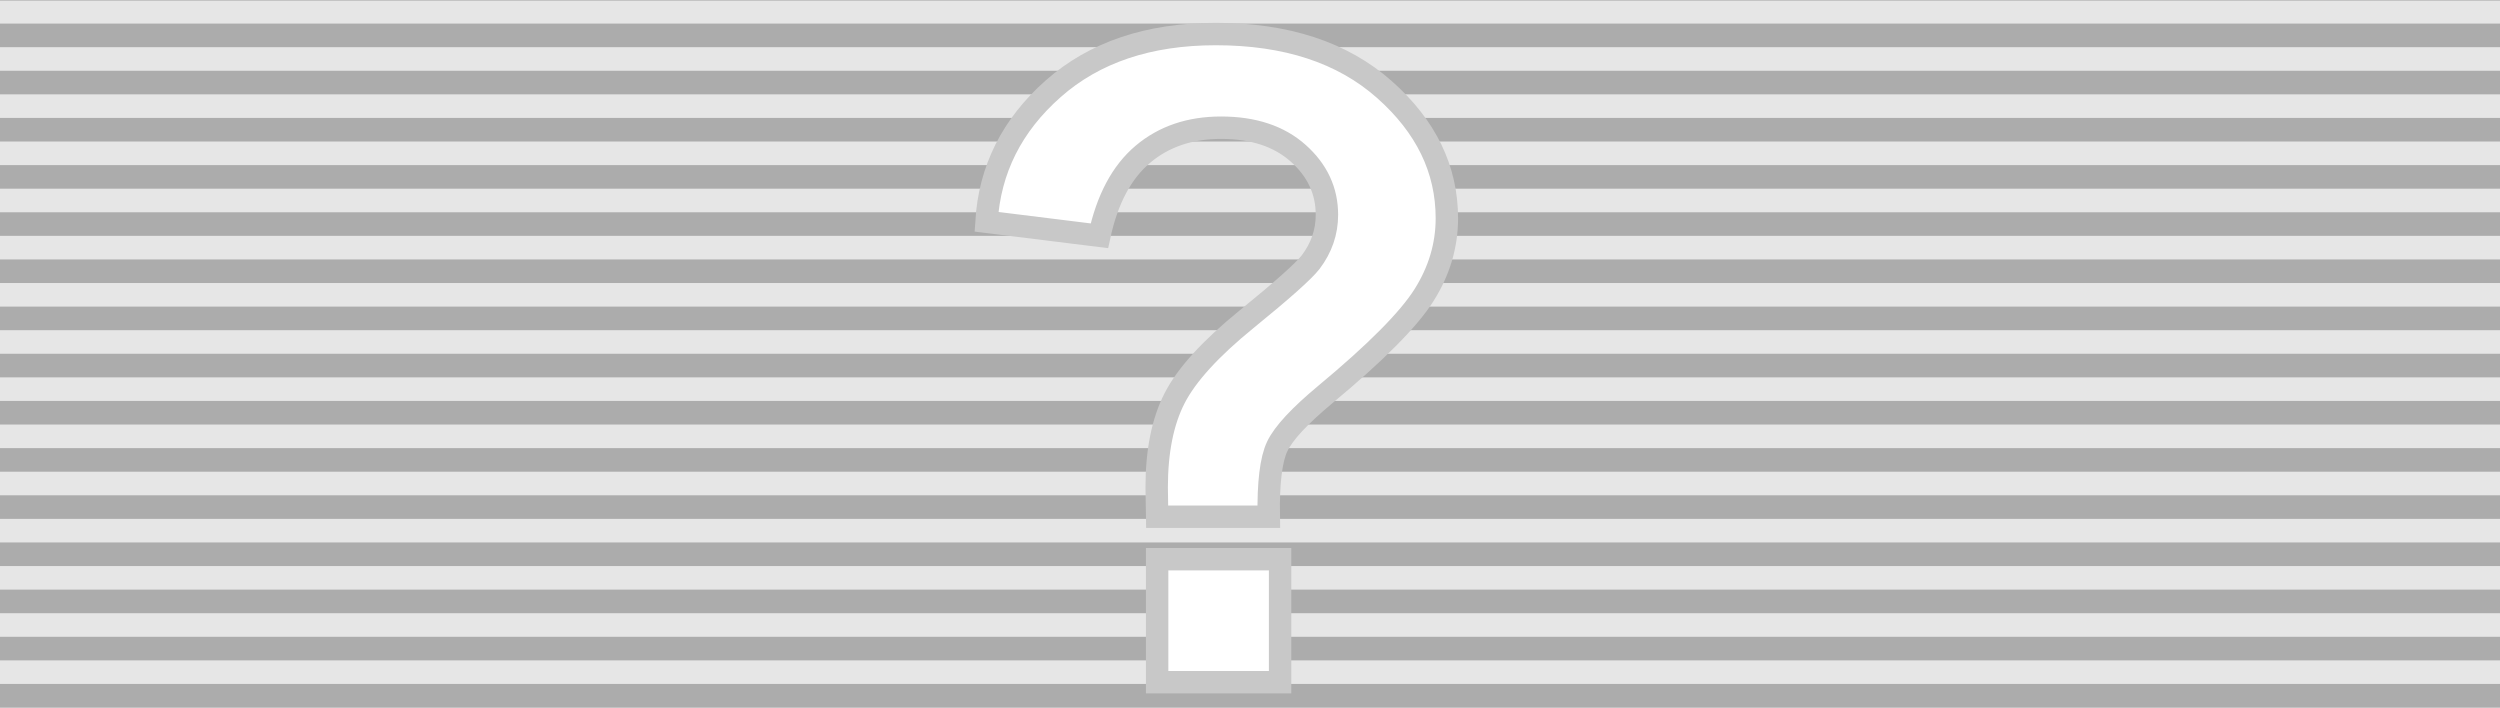 <?xml version="1.0" encoding="UTF-8" standalone="no"?>
<!-- Created with Inkscape (http://www.inkscape.org/) -->

<svg
   xmlns:dc="http://purl.org/dc/elements/1.1/"
   xmlns:cc="http://creativecommons.org/ns#"
   xmlns:rdf="http://www.w3.org/1999/02/22-rdf-syntax-ns#"
   xmlns:svg="http://www.w3.org/2000/svg"
   xmlns="http://www.w3.org/2000/svg"
   xmlns:xlink="http://www.w3.org/1999/xlink"
   xmlns:sodipodi="http://sodipodi.sourceforge.net/DTD/sodipodi-0.dtd"
   xmlns:inkscape="http://www.inkscape.org/namespaces/inkscape"
   version="1.0"
   width="106"
   height="30"
   id="svg2"
   sodipodi:version="0.32"
   inkscape:version="0.48.1 "
   sodipodi:docname="Medal_of_Honor_ribbon.svg"
   inkscape:output_extension="org.inkscape.output.svg.inkscape">
  <rect width="100%" height="100%" fill="#808080" stroke="none"/>
  <sodipodi:namedview
     inkscape:window-height="964"
     inkscape:window-width="1280"
     inkscape:pageshadow="2"
     inkscape:pageopacity="0.0"
     guidetolerance="10.0"
     gridtolerance="10.0"
     objecttolerance="10.0"
     borderopacity="1.0"
     bordercolor="#666666"
     pagecolor="#ffffff"
     id="base"
     inkscape:zoom="7.7358496"
     inkscape:cx="52.999996"
     inkscape:cy="15.000009"
     inkscape:window-x="-4"
     inkscape:window-y="-4"
     inkscape:current-layer="text3023"
     showgrid="false"
     inkscape:window-maximized="1" />
  <defs
     id="defs4">
    <linearGradient
       gradientTransform="translate(0,-54.906)"
       gradientUnits="userSpaceOnUse"
       xlink:href="#linearGradient5861"
       id="linearGradient5867"
       y2="69.906"
       x2="88.464"
       y1="69.906"
       x1="17.889" />
    <linearGradient
       id="linearGradient5861">
      <stop
         id="stop5863"
         offset="0"
         style="stop-color:#3399ff;stop-opacity:1" />
      <stop
         id="stop5869"
         offset="0.125"
         style="stop-color:#00cc66;stop-opacity:1" />
      <stop
         id="stop5871"
         offset="0.25"
         style="stop-color:#66ffff;stop-opacity:1" />
      <stop
         id="stop5873"
         offset="0.38"
         style="stop-color:#ccffff;stop-opacity:1" />
      <stop
         id="stop5877"
         offset="0.5"
         style="stop-color:#ffffff;stop-opacity:1" />
      <stop
         id="stop5879"
         offset="0.63"
         style="stop-color:#ccffff;stop-opacity:1" />
      <stop
         id="stop5881"
         offset="0.75"
         style="stop-color:#66ffff;stop-opacity:1" />
      <stop
         id="stop5897"
         offset="0.88"
         style="stop-color:#00cc66;stop-opacity:1" />
      <stop
         id="stop5865"
         offset="1"
         style="stop-color:#3399ff;stop-opacity:1" />
    </linearGradient>
  </defs>
  <rect
     width="106"
     height="29.987"
     x="0"
     y="0.013"
     style="fill:#e6e6e6;fill-opacity:1;stroke:none;stroke-width:19;stroke-linecap:round;stroke-linejoin:miter;stroke-miterlimit:4;stroke-dasharray:none;stroke-dashoffset:0;stroke-opacity:1"
     id="rect3396" />
  <g
     transform="translate(0,-1022.362)"
     style="opacity:0.25;fill:#000000;fill-opacity:1"
     id="g3506">
    <path
       d="M 0,1051.362 L 106,1051.362 L 106,1052.362 L 0,1052.362 L 0,1051.362 z "
       style="fill:#000000;fill-opacity:1;fill-rule:evenodd;stroke:none;stroke-width:1px;stroke-linecap:butt;stroke-linejoin:miter;stroke-opacity:1"
       id="path3508" />
    <path
       d="M 0,1049.362 L 106,1049.362 L 106,1050.362 L 0,1050.362 L 0,1049.362 z "
       style="fill:#000000;fill-opacity:1;fill-rule:evenodd;stroke:none;stroke-width:1px;stroke-linecap:butt;stroke-linejoin:miter;stroke-opacity:1"
       id="path3510" />
    <path
       d="M 0,1047.362 L 106,1047.362 L 106,1048.362 L 0,1048.362 L 0,1047.362 z "
       style="fill:#000000;fill-opacity:1;fill-rule:evenodd;stroke:none;stroke-width:1px;stroke-linecap:butt;stroke-linejoin:miter;stroke-opacity:1"
       id="path3512" />
    <path
       d="M 0,1045.362 L 106,1045.362 L 106,1046.362 L 0,1046.362 L 0,1045.362 z "
       style="fill:#000000;fill-opacity:1;fill-rule:evenodd;stroke:none;stroke-width:1px;stroke-linecap:butt;stroke-linejoin:miter;stroke-opacity:1"
       id="path3514" />
    <path
       d="M 0,1043.362 L 106,1043.362 L 106,1044.362 L 0,1044.362 L 0,1043.362 z "
       style="fill:#000000;fill-opacity:1;fill-rule:evenodd;stroke:none;stroke-width:1px;stroke-linecap:butt;stroke-linejoin:miter;stroke-opacity:1"
       id="path3516" />
    <path
       d="M 0,1041.362 L 106,1041.362 L 106,1042.362 L 0,1042.362 L 0,1041.362 z "
       style="fill:#000000;fill-opacity:1;fill-rule:evenodd;stroke:none;stroke-width:1px;stroke-linecap:butt;stroke-linejoin:miter;stroke-opacity:1"
       id="path3518" />
    <path
       d="M 0,1039.362 L 106,1039.362 L 106,1040.362 L 0,1040.362 L 0,1039.362 z "
       style="fill:#000000;fill-opacity:1;fill-rule:evenodd;stroke:none;stroke-width:1px;stroke-linecap:butt;stroke-linejoin:miter;stroke-opacity:1"
       id="path3520" />
    <path
       d="M 0,1037.362 L 106,1037.362 L 106,1038.362 L 0,1038.362 L 0,1037.362 z "
       style="fill:#000000;fill-opacity:1;fill-rule:evenodd;stroke:none;stroke-width:1px;stroke-linecap:butt;stroke-linejoin:miter;stroke-opacity:1"
       id="path3522" />
    <path
       d="M 0,1035.362 L 106,1035.362 L 106,1036.362 L 0,1036.362 L 0,1035.362 z "
       style="fill:#000000;fill-opacity:1;fill-rule:evenodd;stroke:none;stroke-width:1px;stroke-linecap:butt;stroke-linejoin:miter;stroke-opacity:1"
       id="path3524" />
    <path
       d="M 0,1033.362 L 106,1033.362 L 106,1034.362 L 0,1034.362 L 0,1033.362 z "
       style="fill:#000000;fill-opacity:1;fill-rule:evenodd;stroke:none;stroke-width:1px;stroke-linecap:butt;stroke-linejoin:miter;stroke-opacity:1"
       id="path3526" />
    <path
       d="M 0,1031.362 L 106,1031.362 L 106,1032.362 L 0,1032.362 L 0,1031.362 z "
       style="fill:#000000;fill-opacity:1;fill-rule:evenodd;stroke:none;stroke-width:1px;stroke-linecap:butt;stroke-linejoin:miter;stroke-opacity:1"
       id="path3528" />
    <path
       d="M 0,1029.362 L 106,1029.362 L 106,1030.362 L 0,1030.362 L 0,1029.362 z "
       style="fill:#000000;fill-opacity:1;fill-rule:evenodd;stroke:none;stroke-width:1px;stroke-linecap:butt;stroke-linejoin:miter;stroke-opacity:1"
       id="path3530" />
    <path
       d="M 0,1027.362 L 106,1027.362 L 106,1028.362 L 0,1028.362 L 0,1027.362 z "
       style="fill:#000000;fill-opacity:1;fill-rule:evenodd;stroke:none;stroke-width:1px;stroke-linecap:butt;stroke-linejoin:miter;stroke-opacity:1"
       id="path3532" />
    <path
       d="M 0,1025.362 L 106,1025.362 L 106,1026.362 L 0,1026.362 L 0,1025.362 z "
       style="fill:#000000;fill-opacity:1;fill-rule:evenodd;stroke:none;stroke-width:1px;stroke-linecap:butt;stroke-linejoin:miter;stroke-opacity:1"
       id="path3534" />
    <path
       d="M 0,1023.362 L 106,1023.362 L 106,1024.362 L 0,1024.362 L 0,1023.362 z "
       style="fill:#000000;fill-opacity:1;fill-rule:evenodd;stroke:none;stroke-width:1px;stroke-linecap:butt;stroke-linejoin:miter;stroke-opacity:1"
       id="path3536" />
  </g>
  <g
     transform="matrix(0.481,0,0,2.83,143.39,-2962.06)"
     style="fill:#a67300;fill-opacity:1"
     id="g2828" />
  <g
     transform="matrix(0.17,0,0,1,170.064,-1035.108)"
     style="fill:#a67300;fill-opacity:1"
     id="g6010" />
  <g
     style="font-size:40px;font-style:normal;font-weight:bold;line-height:125%;letter-spacing:0px;word-spacing:0px;fill:#ffffff;fill-opacity:1;stroke:none;font-family:Sans;-inkscape-font-specification:Sans Bold"
     id="text3023"
     transform="matrix(0.95,0,0,0.95,121.998,112.827)">
    <path
       d="m -71.794,-95.702 -4.98,0 c -0.013,-0.716 -0.02,-1.152 -0.02,-1.309 -1e-5,-1.615 0.267,-2.943 0.801,-3.984 0.534,-1.042 1.602,-2.214 3.203,-3.516 1.602,-1.302 2.559,-2.155 2.871,-2.559 0.482,-0.638 0.723,-1.341 0.723,-2.109 -1.7e-5,-1.068 -0.426,-1.982 -1.279,-2.744 -0.853,-0.762 -2.002,-1.143 -3.447,-1.143 -1.393,3e-5 -2.559,0.397 -3.496,1.191 -0.938,0.794 -1.582,2.005 -1.934,3.633 l -5.039,-0.625 c 0.143,-2.331 1.136,-4.31 2.979,-5.938 1.842,-1.628 4.261,-2.441 7.256,-2.441 3.151,3e-5 5.658,0.824 7.52,2.471 1.862,1.647 2.793,3.564 2.793,5.752 -2.3e-5,1.211 -0.342,2.357 -1.025,3.438 -0.684,1.081 -2.145,2.552 -4.385,4.414 -1.159,0.964 -1.878,1.738 -2.158,2.324 -0.28,0.586 -0.407,1.634 -0.381,3.145 z m -4.98,7.383 0,-5.488 5.488,0 0,5.488 z"
       style="fill:#ffffff;fill-opacity:1;stroke:#c8c8c8;stroke-opacity:1"
       id="path3028"
       inkscape:connector-curvature="0" />
  </g>
</svg>
